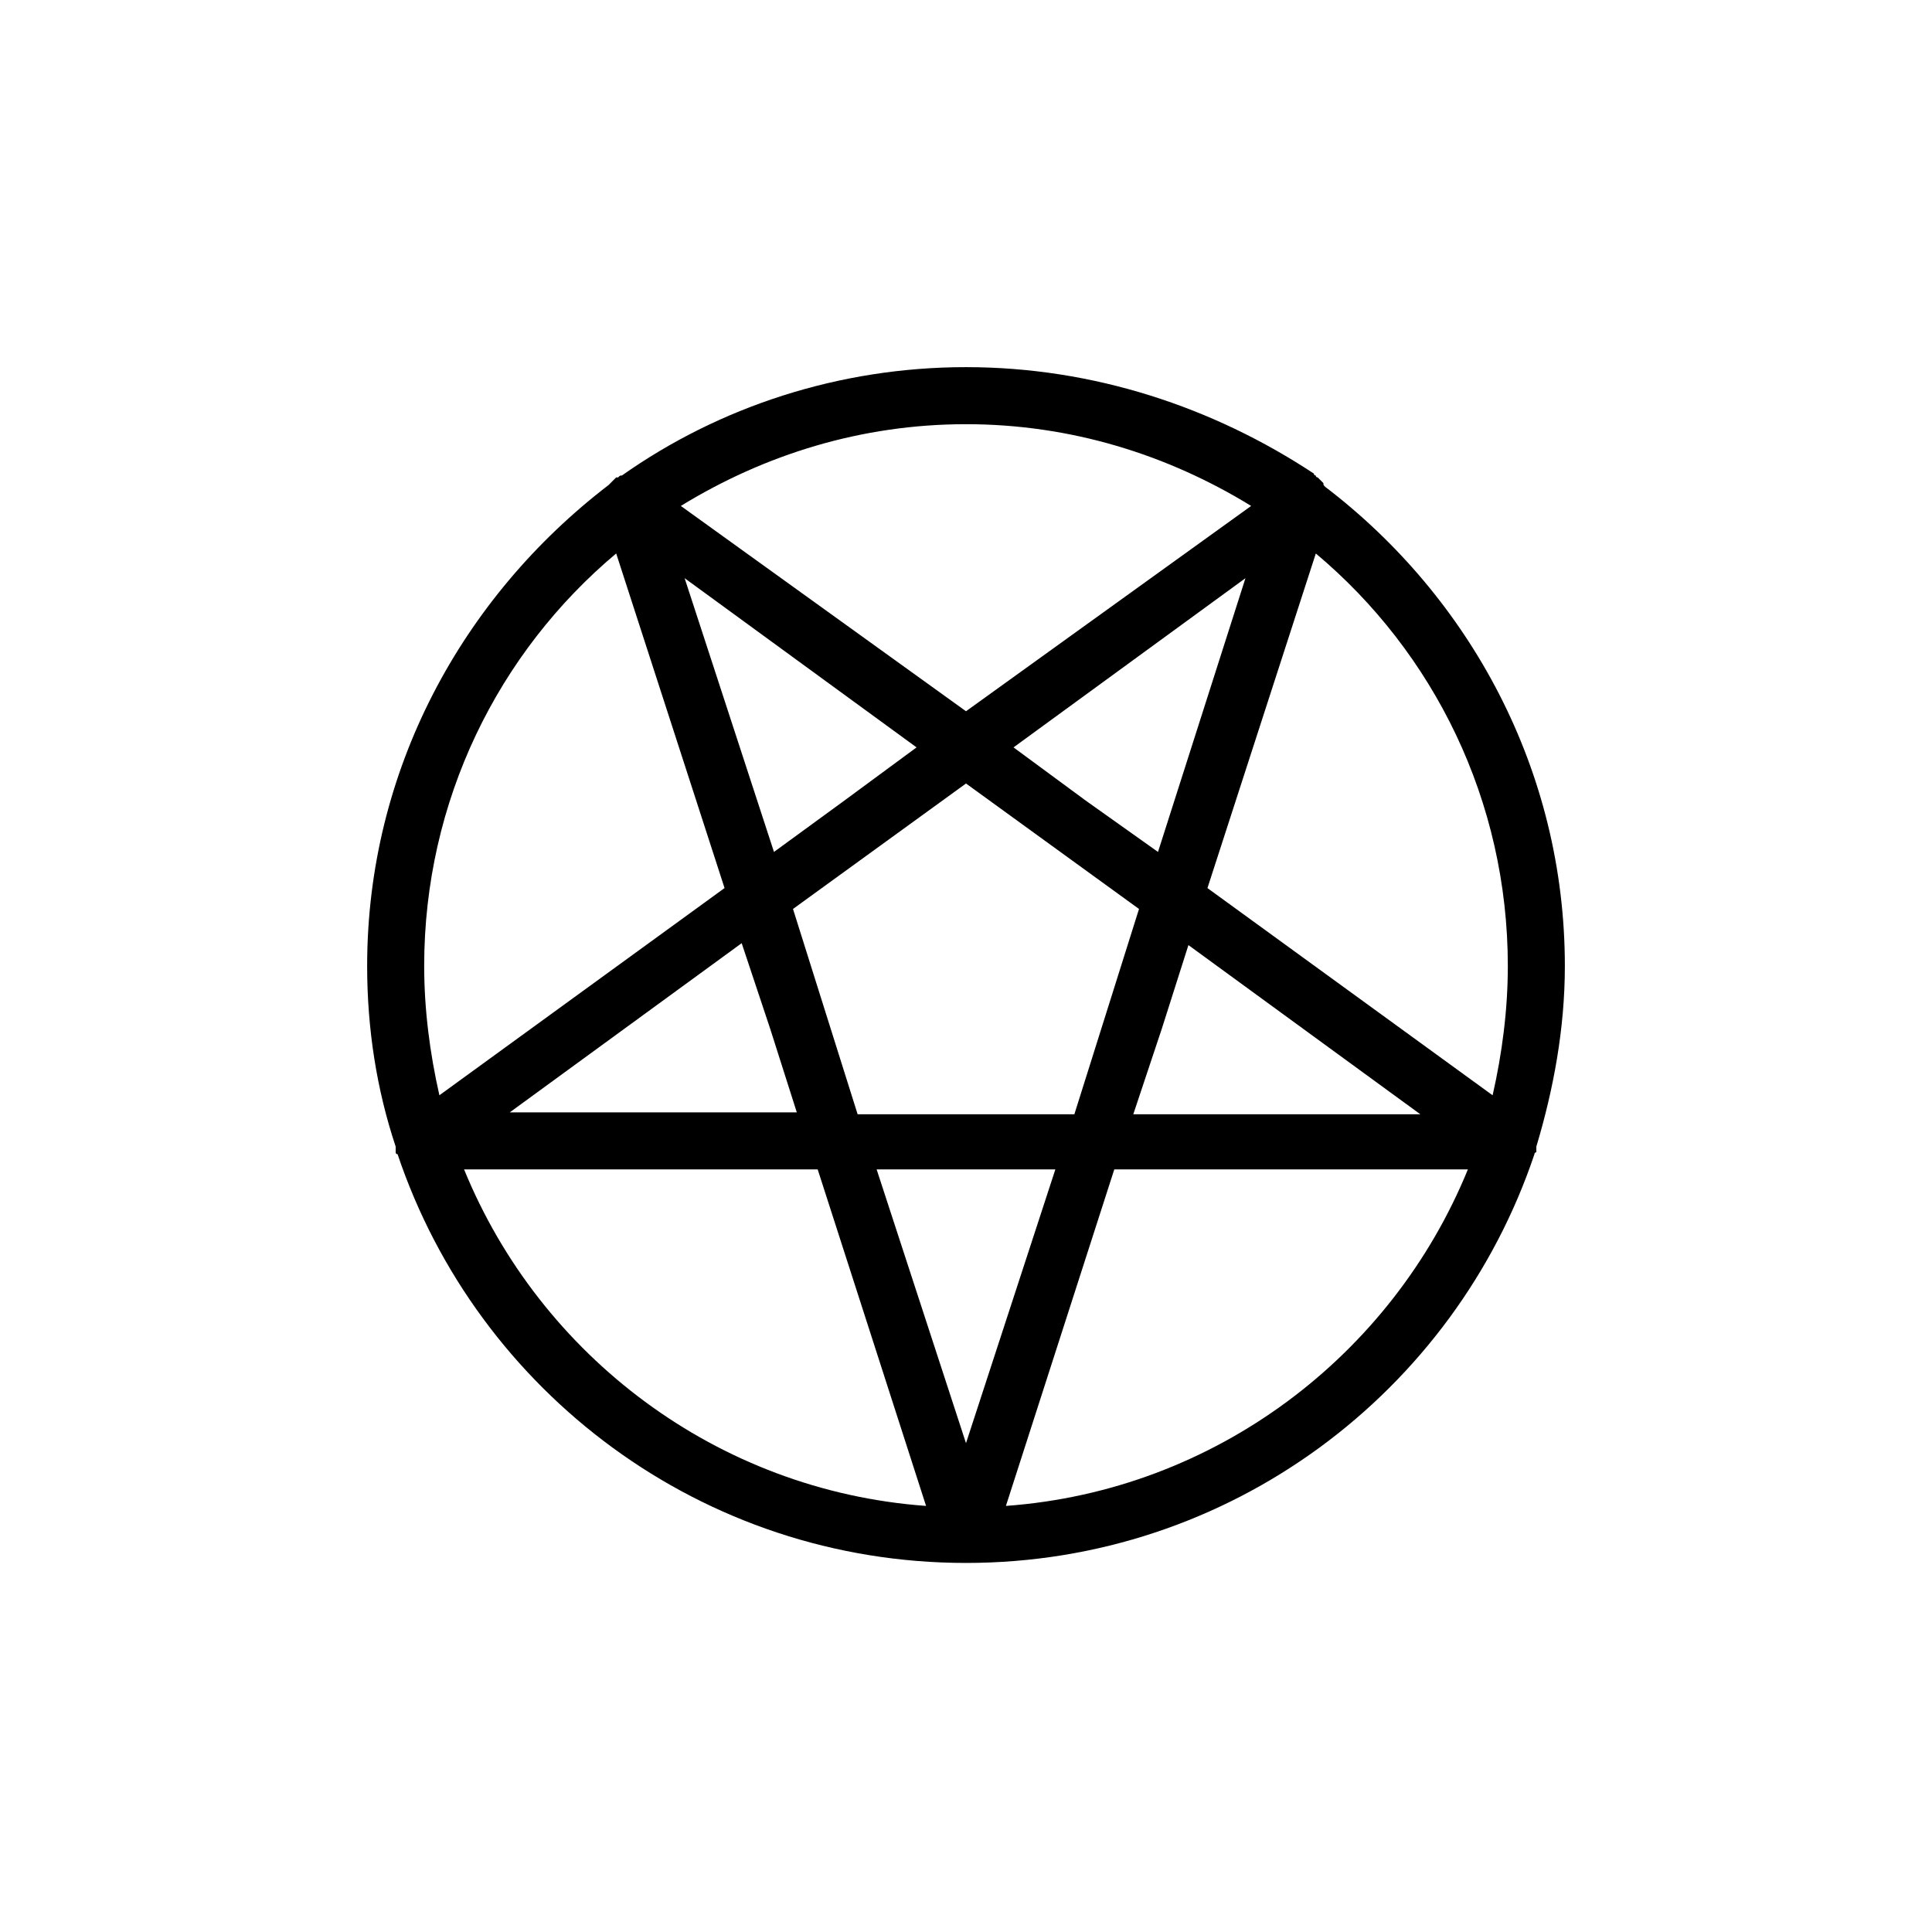<?xml version="1.0" encoding="UTF-8"?>
<!-- Uploaded to: ICON Repo, www.iconrepo.com, Generator: ICON Repo Mixer Tools -->
<svg fill="#000000" width="800px" height="800px" version="1.1" viewBox="144 144 512 512" xmlns="http://www.w3.org/2000/svg">
 <path d="m495.22 273.04c-0.504-0.504-0.504-0.504-0.504-1.008l-1.008-1.008s-0.504-0.504-0.504-0.504-0.504 0-0.504-0.504c0 0-0.504 0-0.504-0.504-26.703-17.633-58.441-28.215-92.195-28.215s-65.496 10.578-91.191 28.719c-0.504 0-0.504 0-1.008 0.504h-0.504s-0.504 0.504-0.504 0.504l-1.512 1.512c-38.793 29.723-63.984 75.57-63.984 127.46 0 16.625 2.519 32.746 7.559 47.863v0.504 0.504 0.504s0 0.504 0.504 0.504c21.16 62.977 80.609 108.32 150.64 108.32s129.48-45.344 150.64-108.32c0 0 0-0.504 0.504-0.504v-0.504-0.504-0.504c4.535-15.113 7.559-31.234 7.559-47.863-0.004-51.895-25.195-97.742-63.484-126.96zm-95.219-16.625c27.711 0 53.402 8.062 75.57 21.664l-75.57 54.41-75.574-54.41c22.168-13.605 47.863-21.664 75.574-21.664zm-51.895 160.21 7.055 22.168h-76.074l61.465-44.84zm-22.672-119.4 61.465 44.84-19.145 14.105-18.641 13.602zm28.719 87.66 45.848-33.25 45.848 33.25-17.133 54.414h-57.434l-8.566-27.207zm97.738 31.742 7.055-22.168 61.465 44.84h-76.078zm-1.008-46.855-19.145-13.602-19.145-14.105 61.465-44.84zm-194.47 30.23c0-43.832 19.648-83.129 50.883-109.33l28.719 88.672-75.57 54.914c-2.519-11.086-4.031-22.672-4.031-34.258zm10.578 53.906h93.707l28.719 89.176c-55.418-4.031-102.27-39.801-122.43-89.176zm133.01 72.547-23.68-72.547h47.359zm10.578 16.629 28.719-89.176h93.707c-20.152 49.375-67.008 85.145-122.43 89.176zm128.98-108.82-75.57-54.914 28.719-88.672c31.234 26.199 50.883 65.496 50.883 109.33 0 11.586-1.512 23.172-4.031 34.258z"/>
</svg>